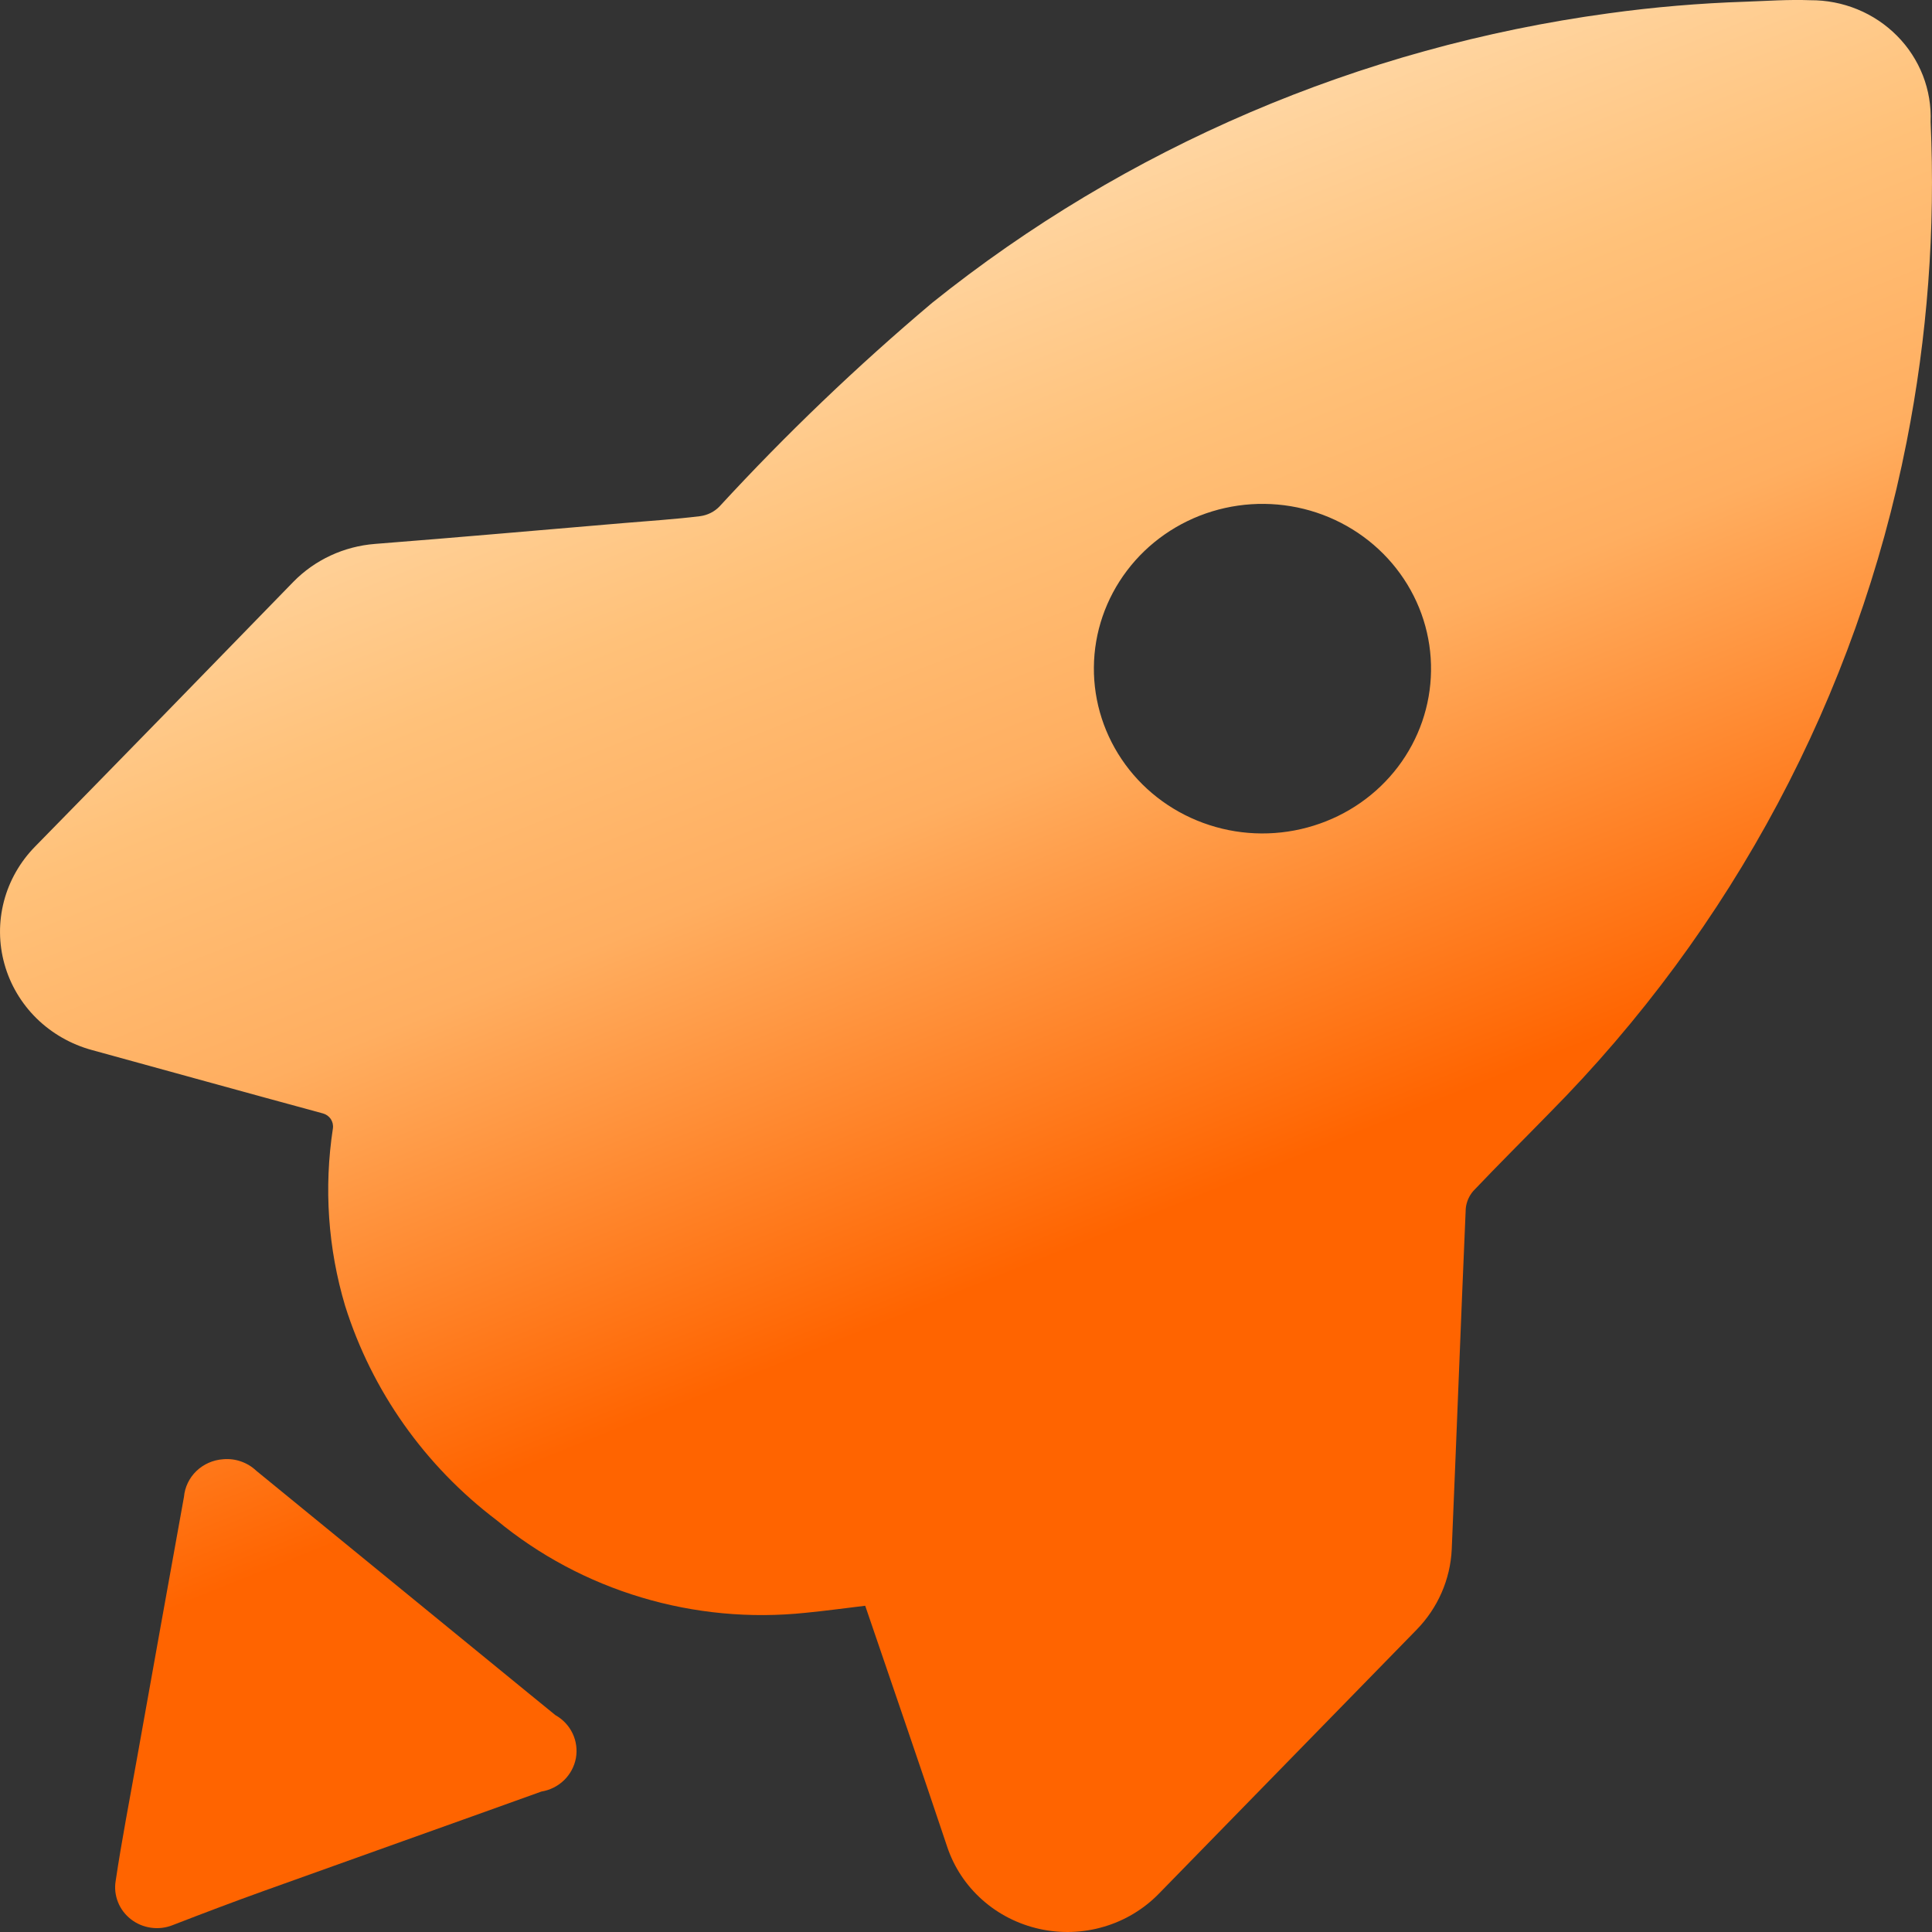 <svg viewBox="0 0 36 36" fill="none" xmlns="http://www.w3.org/2000/svg">
<rect x="0" y="0" width="36" height="36" fill="#333333" stroke="none"/>
<path d="M16.122 29.921C15.736 29.967 15.375 30.017 15.012 30.052C13.983 30.16 12.942 30.063 11.952 29.766C10.962 29.47 10.044 28.98 9.253 28.326C7.914 27.311 6.929 25.916 6.431 24.333C6.111 23.26 6.034 22.132 6.203 21.027C6.212 20.966 6.198 20.904 6.164 20.852C6.13 20.801 6.077 20.763 6.017 20.747C4.581 20.358 3.147 19.959 1.713 19.566C1.323 19.46 0.967 19.256 0.681 18.976C0.396 18.695 0.189 18.346 0.083 17.964C-0.024 17.581 -0.027 17.178 0.073 16.795C0.173 16.411 0.374 16.059 0.655 15.773C2.262 14.134 3.865 12.49 5.465 10.843C5.866 10.432 6.409 10.18 6.988 10.135C8.528 10.015 10.065 9.878 11.603 9.748C12.085 9.707 12.568 9.677 13.047 9.618C13.185 9.599 13.312 9.536 13.407 9.437C14.645 8.092 15.968 6.825 17.369 5.643C20.98 2.746 25.341 0.879 29.969 0.249C30.815 0.132 31.667 0.06 32.52 0.032C32.925 0.017 33.329 -0.011 33.731 0.004C34.033 0.002 34.332 0.06 34.61 0.174C34.888 0.288 35.139 0.456 35.349 0.668C35.559 0.879 35.722 1.131 35.83 1.406C35.937 1.681 35.986 1.975 35.974 2.27C36.065 4.268 35.915 6.271 35.527 8.235C34.598 12.952 32.282 17.301 28.862 20.75C28.393 21.231 27.915 21.705 27.452 22.193C27.372 22.286 27.323 22.401 27.312 22.522C27.22 24.637 27.141 26.753 27.051 28.869C27.025 29.43 26.792 29.963 26.395 30.369C24.793 32.01 23.192 33.65 21.591 35.289C21.31 35.576 20.958 35.788 20.568 35.902C20.179 36.017 19.765 36.031 19.369 35.943C18.972 35.855 18.605 35.669 18.304 35.401C18.003 35.134 17.778 34.795 17.651 34.417C17.149 32.916 16.635 31.426 16.122 29.921ZM26.665 12.505C26.675 11.856 26.474 11.22 26.09 10.689C25.707 10.158 25.161 9.76 24.531 9.551C23.902 9.343 23.221 9.335 22.586 9.529C21.952 9.723 21.396 10.109 21.001 10.631C20.605 11.153 20.388 11.784 20.383 12.434C20.377 13.084 20.583 13.718 20.97 14.247C21.356 14.775 21.905 15.17 22.536 15.374C23.167 15.579 23.848 15.582 24.481 15.384C25.108 15.189 25.657 14.806 26.049 14.289C26.441 13.772 26.656 13.148 26.665 12.505Z" fill="url(#paint0_linear_8003_113)"/>
<path d="M4.157 27.191C4.269 27.181 4.383 27.194 4.49 27.232C4.597 27.269 4.694 27.328 4.775 27.405C6.469 28.79 8.163 30.174 9.857 31.558C10.021 31.693 10.185 31.825 10.349 31.959C10.49 32.038 10.602 32.157 10.67 32.301C10.738 32.444 10.759 32.605 10.731 32.761C10.702 32.917 10.625 33.06 10.51 33.172C10.395 33.283 10.248 33.357 10.088 33.383C8.366 34.003 6.645 34.613 4.923 35.232C4.349 35.438 3.783 35.653 3.215 35.873C3.088 35.923 2.949 35.94 2.813 35.92C2.676 35.901 2.548 35.847 2.44 35.763C2.332 35.679 2.249 35.57 2.199 35.444C2.149 35.319 2.133 35.183 2.155 35.05C2.269 34.285 2.417 33.528 2.553 32.762C2.843 31.139 3.135 29.515 3.428 27.892C3.444 27.709 3.527 27.539 3.66 27.41C3.794 27.282 3.97 27.204 4.157 27.191Z" fill="url(#paint1_linear_8003_113)"/>
<defs>
<linearGradient id="paint0_linear_8003_113" x1="0" y1="0" x2="14.842" y2="37.017" gradientUnits="userSpaceOnUse">
<stop stop-color="#FFF7EB"/>
<stop offset="0.191" stop-color="#FFE2BA"/>
<stop offset="0.386" stop-color="#FFC179"/>
<stop offset="0.514" stop-color="#FFAE60"/>
<stop offset="0.728" stop-color="#FF6400"/>
<stop offset="1" stop-color="#FF6400"/>
</linearGradient>
<linearGradient id="paint1_linear_8003_113" x1="0" y1="0" x2="14.842" y2="37.017" gradientUnits="userSpaceOnUse">
<stop stop-color="#FFF7EB"/>
<stop offset="0.191" stop-color="#FFE2BA"/>
<stop offset="0.386" stop-color="#FFC179"/>
<stop offset="0.514" stop-color="#FFAE60"/>
<stop offset="0.728" stop-color="#FF6400"/>
<stop offset="1" stop-color="#FF6400"/>
</linearGradient>
</defs>
</svg>
